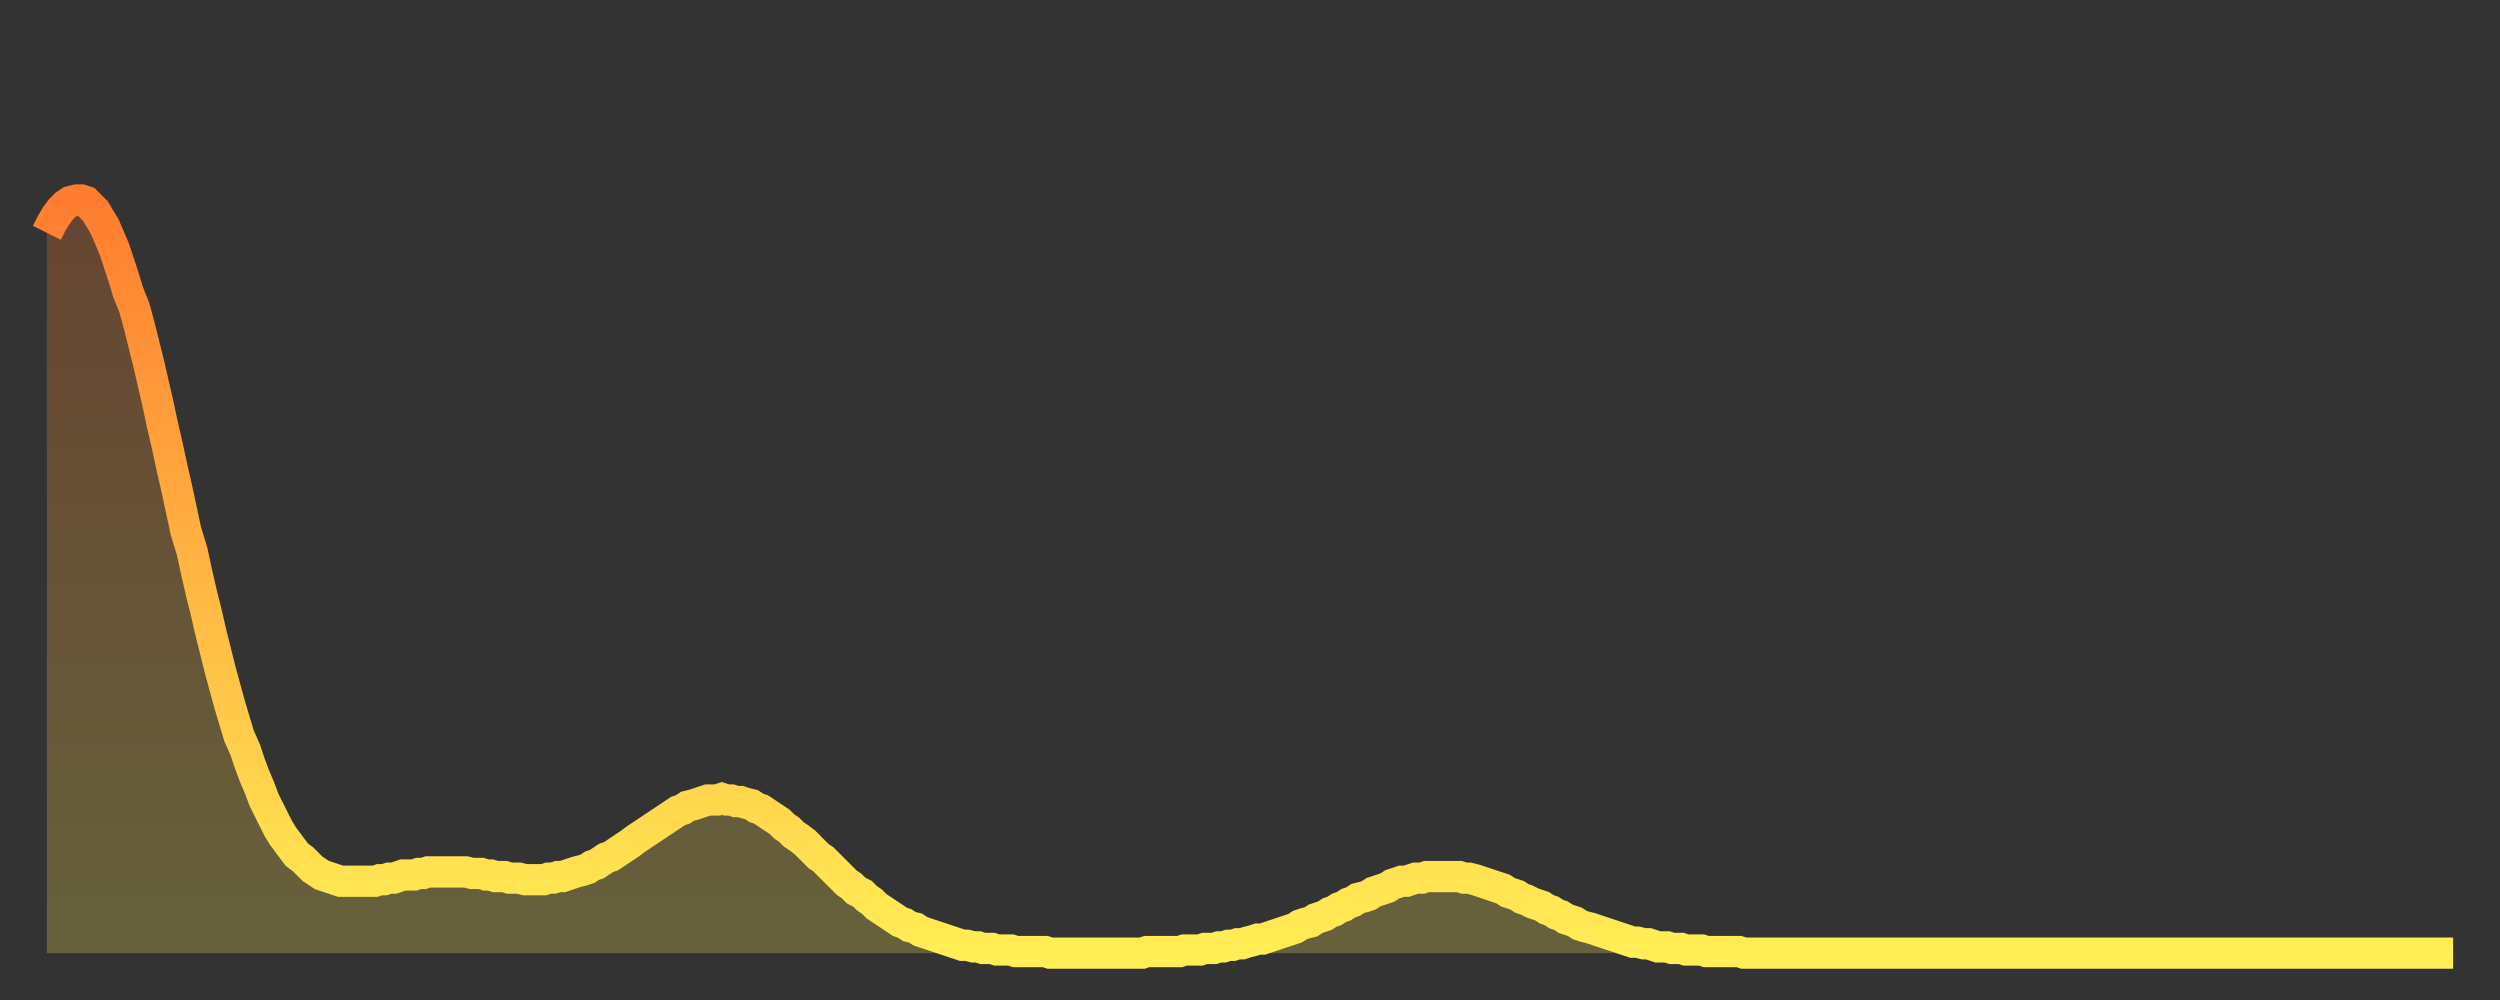 <?xml version="1.0" encoding="utf-8" ?>
<svg baseProfile="full" height="64" version="1.1" width="160" xmlns="http://www.w3.org/2000/svg" xmlns:ev="http://www.w3.org/2001/xml-events" xmlns:xlink="http://www.w3.org/1999/xlink"><rect width="100%" height="100%" fill="#333333" stroke="none"/><defs><linearGradient id="id1692480" x1="0" x2="0" y1="0" y2="1"><stop offset="0%" stop-color="#ff7c2f" /><stop offset="50%" stop-color="#ffb542" /><stop offset="100%" stop-color="#ffee55" /></linearGradient></defs><g transform="translate(3,3)"><g><path d="M 0.0 11.9 0.3 11.3 0.6 10.8 0.9 10.4 1.2 10.1 1.5 9.9 1.9 9.8 2.2 9.8 2.5 9.9 2.8 10.2 3.1 10.5 3.4 11.0 3.7 11.5 4.0 12.2 4.3 12.9 4.6 13.8 4.9 14.7 5.2 15.7 5.6 16.7 5.9 17.8 6.2 19.0 6.5 20.2 6.8 21.5 7.1 22.8 7.4 24.2 7.7 25.5 8.0 26.9 8.3 28.2 8.6 29.6 8.9 31.0 9.3 32.3 9.6 33.7 9.9 35.0 10.2 36.2 10.5 37.5 10.8 38.7 11.1 39.9 11.4 41.0 11.7 42.1 12.0 43.1 12.3 44.1 12.7 45.0 13.0 45.9 13.3 46.7 13.6 47.4 13.9 48.2 14.2 48.8 14.5 49.4 14.8 50.0 15.1 50.5 15.4 50.9 15.7 51.3 16.0 51.7 16.4 52.0 16.7 52.3 17.0 52.6 17.3 52.8 17.6 53.0 17.9 53.1 18.2 53.2 18.5 53.3 18.8 53.4 19.1 53.4 19.4 53.4 19.8 53.4 20.1 53.4 20.4 53.4 20.7 53.4 21.0 53.4 21.3 53.3 21.6 53.3 21.9 53.2 22.2 53.2 22.5 53.1 22.8 53.0 23.1 53.0 23.5 53.0 23.8 52.9 24.1 52.9 24.4 52.8 24.7 52.8 25.0 52.8 25.3 52.8 25.6 52.8 25.9 52.8 26.2 52.8 26.5 52.8 26.8 52.8 27.2 52.9 27.5 52.9 27.8 52.9 28.1 53.0 28.4 53.0 28.7 53.1 29.0 53.1 29.3 53.1 29.6 53.2 29.9 53.2 30.2 53.2 30.6 53.3 30.9 53.3 31.2 53.3 31.5 53.3 31.8 53.3 32.1 53.2 32.4 53.2 32.7 53.1 33.0 53.1 33.3 53.0 33.6 52.9 33.9 52.8 34.3 52.7 34.6 52.6 34.9 52.4 35.2 52.3 35.5 52.1 35.8 51.9 36.1 51.8 36.4 51.6 36.7 51.4 37.0 51.2 37.3 51.0 37.7 50.7 38.0 50.5 38.3 50.3 38.6 50.1 38.9 49.9 39.2 49.7 39.5 49.5 39.8 49.3 40.1 49.1 40.4 48.9 40.7 48.8 41.0 48.6 41.4 48.5 41.7 48.4 42.0 48.3 42.3 48.2 42.6 48.2 42.9 48.2 43.2 48.1 43.5 48.2 43.8 48.2 44.1 48.3 44.4 48.3 44.7 48.4 45.1 48.5 45.4 48.7 45.7 48.8 46.0 49.0 46.3 49.2 46.6 49.4 46.9 49.6 47.2 49.9 47.5 50.1 47.8 50.4 48.1 50.6 48.5 50.9 48.8 51.2 49.1 51.5 49.4 51.8 49.7 52.0 50.0 52.3 50.3 52.6 50.6 52.9 50.9 53.2 51.2 53.5 51.5 53.7 51.8 54.0 52.2 54.2 52.5 54.5 52.8 54.7 53.1 55.0 53.4 55.2 53.7 55.4 54.0 55.6 54.3 55.8 54.6 56.0 54.9 56.1 55.2 56.3 55.6 56.4 55.9 56.6 56.2 56.7 56.5 56.8 56.8 56.9 57.1 57.0 57.4 57.1 57.7 57.2 58.0 57.3 58.3 57.4 58.6 57.5 58.9 57.5 59.3 57.6 59.6 57.6 59.9 57.7 60.2 57.7 60.5 57.7 60.8 57.8 61.1 57.8 61.4 57.8 61.7 57.8 62.0 57.9 62.3 57.9 62.6 57.9 63.0 57.9 63.3 57.9 63.6 57.9 63.9 57.9 64.2 58.0 64.5 58.0 64.8 58.0 65.1 58.0 65.4 58.0 65.7 58.0 66.0 58.0 66.4 58.0 66.7 58.0 67.0 58.0 67.3 58.0 67.6 58.0 67.9 58.0 68.2 58.0 68.5 58.0 68.8 58.0 69.1 58.0 69.4 58.0 69.7 58.0 70.1 58.0 70.4 57.9 70.7 57.9 71.0 57.9 71.3 57.9 71.6 57.9 71.9 57.9 72.2 57.9 72.5 57.9 72.8 57.8 73.1 57.8 73.5 57.8 73.8 57.8 74.1 57.7 74.4 57.7 74.7 57.7 75.0 57.6 75.3 57.6 75.6 57.5 75.9 57.5 76.2 57.4 76.5 57.4 76.8 57.3 77.2 57.2 77.5 57.1 77.8 57.1 78.1 57.0 78.4 56.9 78.7 56.8 79.0 56.7 79.3 56.6 79.6 56.5 79.9 56.4 80.2 56.2 80.5 56.1 80.9 56.0 81.2 55.8 81.5 55.7 81.8 55.6 82.1 55.4 82.4 55.3 82.7 55.1 83.0 55.0 83.3 54.8 83.6 54.7 83.9 54.5 84.3 54.4 84.6 54.3 84.9 54.1 85.2 54.0 85.5 53.9 85.8 53.8 86.1 53.6 86.4 53.5 86.7 53.4 87.0 53.4 87.3 53.3 87.6 53.2 88.0 53.2 88.3 53.1 88.6 53.1 88.9 53.1 89.2 53.1 89.5 53.1 89.8 53.1 90.1 53.1 90.4 53.1 90.7 53.2 91.0 53.2 91.4 53.3 91.7 53.4 92.0 53.5 92.3 53.6 92.6 53.7 92.9 53.8 93.2 53.9 93.5 54.1 93.8 54.2 94.1 54.3 94.4 54.5 94.7 54.6 95.1 54.8 95.4 54.9 95.7 55.0 96.0 55.2 96.3 55.3 96.6 55.5 96.9 55.6 97.2 55.8 97.5 55.9 97.8 56.0 98.1 56.2 98.4 56.3 98.8 56.4 99.1 56.5 99.4 56.6 99.7 56.7 100.0 56.8 100.3 56.9 100.6 57.0 100.9 57.1 101.2 57.2 101.5 57.3 101.8 57.3 102.2 57.4 102.5 57.4 102.8 57.5 103.1 57.6 103.4 57.6 103.7 57.6 104.0 57.7 104.3 57.7 104.6 57.7 104.9 57.8 105.2 57.8 105.5 57.8 105.9 57.8 106.2 57.9 106.5 57.9 106.8 57.9 107.1 57.9 107.4 57.9 107.7 57.9 108.0 57.9 108.3 57.9 108.6 58.0 108.9 58.0 109.3 58.0 109.6 58.0 109.9 58.0 110.2 58.0 110.5 58.0 110.8 58.0 111.1 58.0 111.4 58.0 111.7 58.0 112.0 58.0 112.3 58.0 112.6 58.0 113.0 58.0 113.3 58.0 113.6 58.0 113.9 58.0 114.2 58.0 114.5 58.0 114.8 58.0 115.1 58.0 115.4 58.0 115.7 58.0 116.0 58.0 116.3 58.0 116.7 58.0 117.0 58.0 117.3 58.0 117.6 58.0 117.9 58.0 118.2 58.0 118.5 58.0 118.8 58.0 119.1 58.0 119.4 58.0 119.7 58.0 120.1 58.0 120.4 58.0 120.7 58.0 121.0 58.0 121.3 58.0 121.6 58.0 121.9 58.0 122.2 58.0 122.5 58.0 122.8 58.0 123.1 58.0 123.4 58.0 123.8 58.0 124.1 58.0 124.4 58.0 124.7 58.0 125.0 58.0 125.3 58.0 125.6 58.0 125.9 58.0 126.2 58.0 126.5 58.0 126.8 58.0 127.2 58.0 127.5 58.0 127.8 58.0 128.1 58.0 128.4 58.0 128.7 58.0 129.0 58.0 129.3 58.0 129.6 58.0 129.9 58.0 130.2 58.0 130.5 58.0 130.9 58.0 131.2 58.0 131.5 58.0 131.8 58.0 132.1 58.0 132.4 58.0 132.7 58.0 133.0 58.0 133.3 58.0 133.6 58.0 133.9 58.0 134.2 58.0 134.6 58.0 134.9 58.0 135.2 58.0 135.5 58.0 135.8 58.0 136.1 58.0 136.4 58.0 136.7 58.0 137.0 58.0 137.3 58.0 137.6 58.0 138.0 58.0 138.3 58.0 138.6 58.0 138.9 58.0 139.2 58.0 139.5 58.0 139.8 58.0 140.1 58.0 140.4 58.0 140.7 58.0 141.0 58.0 141.3 58.0 141.7 58.0 142.0 58.0 142.3 58.0 142.6 58.0 142.9 58.0 143.2 58.0 143.5 58.0 143.8 58.0 144.1 58.0 144.4 58.0 144.7 58.0 145.1 58.0 145.4 58.0 145.7 58.0 146.0 58.0 146.3 58.0 146.6 58.0 146.9 58.0 147.2 58.0 147.5 58.0 147.8 58.0 148.1 58.0 148.4 58.0 148.8 58.0 149.1 58.0 149.4 58.0 149.7 58.0 150.0 58.0 150.3 58.0 150.6 58.0 150.9 58.0 151.2 58.0 151.5 58.0 151.8 58.0 152.1 58.0 152.5 58.0 152.8 58.0 153.1 58.0 153.4 58.0 153.7 58.0 154.0 58.0" fill="none" id="graph-curve" opacity="1" stroke="url(#id1692480)" stroke-width="2" /><path d="M 0 58 L 0.0 11.9 0.3 11.3 0.6 10.8 0.9 10.4 1.2 10.1 1.5 9.9 1.9 9.8 2.2 9.8 2.5 9.9 2.8 10.2 3.1 10.5 3.4 11.0 3.7 11.5 4.0 12.2 4.3 12.9 4.6 13.8 4.9 14.7 5.2 15.7 5.6 16.7 5.9 17.8 6.2 19.0 6.5 20.2 6.8 21.5 7.1 22.8 7.4 24.2 7.7 25.5 8.0 26.9 8.3 28.2 8.6 29.6 8.9 31.0 9.3 32.3 9.6 33.7 9.9 35.0 10.2 36.2 10.5 37.5 10.8 38.7 11.1 39.9 11.4 41.0 11.7 42.1 12.0 43.1 12.3 44.1 12.7 45.0 13.0 45.9 13.3 46.7 13.6 47.4 13.9 48.2 14.2 48.8 14.5 49.4 14.8 50.0 15.1 50.5 15.4 50.9 15.7 51.3 16.0 51.7 16.4 52.0 16.7 52.3 17.0 52.6 17.3 52.8 17.6 53.0 17.9 53.1 18.2 53.2 18.5 53.3 18.8 53.4 19.1 53.4 19.4 53.4 19.8 53.4 20.1 53.4 20.4 53.4 20.7 53.4 21.0 53.4 21.3 53.3 21.6 53.3 21.9 53.2 22.2 53.2 22.5 53.1 22.8 53.0 23.1 53.0 23.5 53.0 23.8 52.9 24.1 52.9 24.4 52.8 24.7 52.8 25.0 52.8 25.3 52.8 25.6 52.8 25.9 52.8 26.2 52.8 26.5 52.8 26.8 52.8 27.2 52.9 27.5 52.9 27.8 52.9 28.1 53.0 28.4 53.0 28.7 53.1 29.0 53.1 29.3 53.1 29.6 53.2 29.9 53.2 30.2 53.2 30.6 53.3 30.9 53.3 31.2 53.3 31.5 53.3 31.8 53.3 32.1 53.2 32.4 53.2 32.7 53.1 33.0 53.1 33.3 53.0 33.6 52.9 33.9 52.8 34.3 52.7 34.6 52.6 34.9 52.4 35.2 52.3 35.5 52.1 35.8 51.9 36.1 51.8 36.4 51.6 36.7 51.4 37.0 51.2 37.3 51.0 37.7 50.7 38.0 50.5 38.3 50.3 38.6 50.1 38.9 49.9 39.2 49.7 39.5 49.5 39.8 49.3 40.1 49.1 40.4 48.9 40.7 48.8 41.0 48.6 41.4 48.5 41.7 48.4 42.0 48.3 42.3 48.2 42.6 48.2 42.9 48.2 43.2 48.1 43.5 48.2 43.8 48.2 44.1 48.3 44.4 48.3 44.7 48.4 45.1 48.5 45.4 48.7 45.7 48.8 46.0 49.0 46.3 49.2 46.6 49.4 46.9 49.6 47.2 49.9 47.5 50.1 47.8 50.4 48.1 50.6 48.5 50.9 48.8 51.2 49.1 51.5 49.4 51.8 49.7 52.0 50.0 52.3 50.3 52.6 50.6 52.9 50.9 53.2 51.2 53.5 51.5 53.7 51.8 54.0 52.2 54.2 52.5 54.5 52.8 54.7 53.1 55.0 53.4 55.2 53.7 55.4 54.0 55.6 54.3 55.8 54.6 56.0 54.9 56.1 55.2 56.3 55.6 56.4 55.9 56.6 56.2 56.7 56.5 56.8 56.8 56.9 57.1 57.0 57.4 57.1 57.7 57.2 58.0 57.3 58.3 57.4 58.6 57.5 58.9 57.5 59.3 57.6 59.6 57.6 59.9 57.7 60.2 57.7 60.5 57.7 60.8 57.8 61.1 57.8 61.4 57.8 61.7 57.8 62.0 57.9 62.3 57.9 62.6 57.9 63.0 57.9 63.3 57.9 63.6 57.9 63.9 57.9 64.2 58.0 64.5 58.0 64.8 58.0 65.1 58.0 65.4 58.0 65.7 58.0 66.0 58.0 66.4 58.0 66.7 58.0 67.0 58.0 67.3 58.0 67.6 58.0 67.9 58.0 68.2 58.0 68.5 58.0 68.8 58.0 69.1 58.0 69.4 58.0 69.7 58.0 70.1 58.0 70.4 57.9 70.7 57.9 71.0 57.9 71.3 57.9 71.6 57.9 71.9 57.9 72.2 57.9 72.5 57.9 72.8 57.8 73.1 57.8 73.5 57.8 73.8 57.8 74.1 57.7 74.4 57.7 74.7 57.7 75.0 57.6 75.3 57.6 75.6 57.5 75.9 57.5 76.2 57.4 76.5 57.4 76.8 57.3 77.2 57.2 77.5 57.1 77.8 57.1 78.1 57.0 78.4 56.9 78.7 56.8 79.0 56.7 79.3 56.6 79.6 56.5 79.9 56.4 80.2 56.2 80.5 56.1 80.9 56.0 81.2 55.8 81.5 55.7 81.8 55.6 82.1 55.4 82.4 55.3 82.7 55.1 83.0 55.0 83.3 54.8 83.6 54.7 83.9 54.5 84.3 54.4 84.6 54.3 84.9 54.1 85.2 54.0 85.5 53.9 85.8 53.8 86.1 53.6 86.4 53.5 86.7 53.4 87.0 53.4 87.3 53.3 87.6 53.2 88.0 53.2 88.3 53.1 88.6 53.1 88.9 53.1 89.2 53.1 89.5 53.1 89.8 53.1 90.1 53.1 90.4 53.1 90.7 53.2 91.0 53.2 91.4 53.3 91.7 53.4 92.0 53.5 92.3 53.6 92.6 53.7 92.9 53.8 93.2 53.9 93.5 54.1 93.8 54.2 94.1 54.3 94.4 54.5 94.7 54.6 95.1 54.8 95.4 54.9 95.7 55.0 96.0 55.2 96.3 55.3 96.6 55.5 96.9 55.6 97.2 55.8 97.5 55.9 97.8 56.0 98.1 56.2 98.4 56.3 98.8 56.4 99.1 56.5 99.4 56.6 99.7 56.7 100.0 56.8 100.3 56.9 100.6 57.0 100.9 57.1 101.2 57.2 101.5 57.3 101.8 57.3 102.2 57.4 102.5 57.4 102.8 57.5 103.1 57.6 103.4 57.6 103.7 57.6 104.0 57.7 104.3 57.7 104.6 57.7 104.9 57.8 105.2 57.8 105.5 57.8 105.9 57.8 106.2 57.9 106.5 57.9 106.8 57.9 107.1 57.9 107.4 57.9 107.7 57.9 108.0 57.9 108.3 57.9 108.6 58.0 108.9 58.0 109.3 58.0 109.6 58.0 109.9 58.0 110.2 58.0 110.5 58.0 110.8 58.0 111.1 58.0 111.4 58.0 111.7 58.0 112.0 58.0 112.3 58.0 112.6 58.0 113.0 58.0 113.3 58.0 113.6 58.0 113.9 58.0 114.2 58.0 114.5 58.0 114.8 58.0 115.1 58.0 115.4 58.0 115.7 58.0 116.0 58.0 116.3 58.0 116.7 58.0 117.0 58.0 117.3 58.0 117.6 58.0 117.9 58.0 118.2 58.0 118.5 58.0 118.8 58.0 119.1 58.0 119.4 58.0 119.7 58.0 120.1 58.0 120.4 58.0 120.7 58.0 121.0 58.0 121.3 58.0 121.6 58.0 121.9 58.0 122.2 58.0 122.5 58.0 122.8 58.0 123.1 58.0 123.4 58.0 123.8 58.0 124.1 58.0 124.4 58.0 124.7 58.0 125.0 58.0 125.3 58.0 125.6 58.0 125.9 58.0 126.2 58.0 126.5 58.0 126.8 58.0 127.2 58.0 127.5 58.0 127.8 58.0 128.1 58.0 128.4 58.0 128.7 58.0 129.0 58.0 129.3 58.0 129.6 58.0 129.9 58.0 130.2 58.0 130.5 58.0 130.9 58.0 131.2 58.0 131.5 58.0 131.8 58.0 132.1 58.0 132.4 58.0 132.7 58.0 133.0 58.0 133.3 58.0 133.6 58.0 133.9 58.0 134.2 58.0 134.6 58.0 134.9 58.0 135.2 58.0 135.5 58.0 135.8 58.0 136.1 58.0 136.4 58.0 136.7 58.0 137.0 58.0 137.3 58.0 137.6 58.0 138.0 58.0 138.3 58.0 138.6 58.0 138.9 58.0 139.2 58.0 139.5 58.0 139.8 58.0 140.1 58.0 140.4 58.0 140.7 58.0 141.0 58.0 141.3 58.0 141.7 58.0 142.0 58.0 142.3 58.0 142.6 58.0 142.9 58.0 143.2 58.0 143.5 58.0 143.8 58.0 144.1 58.0 144.4 58.0 144.7 58.0 145.1 58.0 145.4 58.0 145.7 58.0 146.0 58.0 146.3 58.0 146.6 58.0 146.9 58.0 147.2 58.0 147.5 58.0 147.8 58.0 148.1 58.0 148.4 58.0 148.8 58.0 149.1 58.0 149.4 58.0 149.7 58.0 150.0 58.0 150.3 58.0 150.6 58.0 150.9 58.0 151.2 58.0 151.5 58.0 151.8 58.0 152.1 58.0 152.5 58.0 152.8 58.0 153.1 58.0 153.4 58.0 153.7 58.0 154.0 58.0 154 58" fill="url(#id1692480)" fill-opacity=".25" id="graph-shadow" /></g></g></svg>